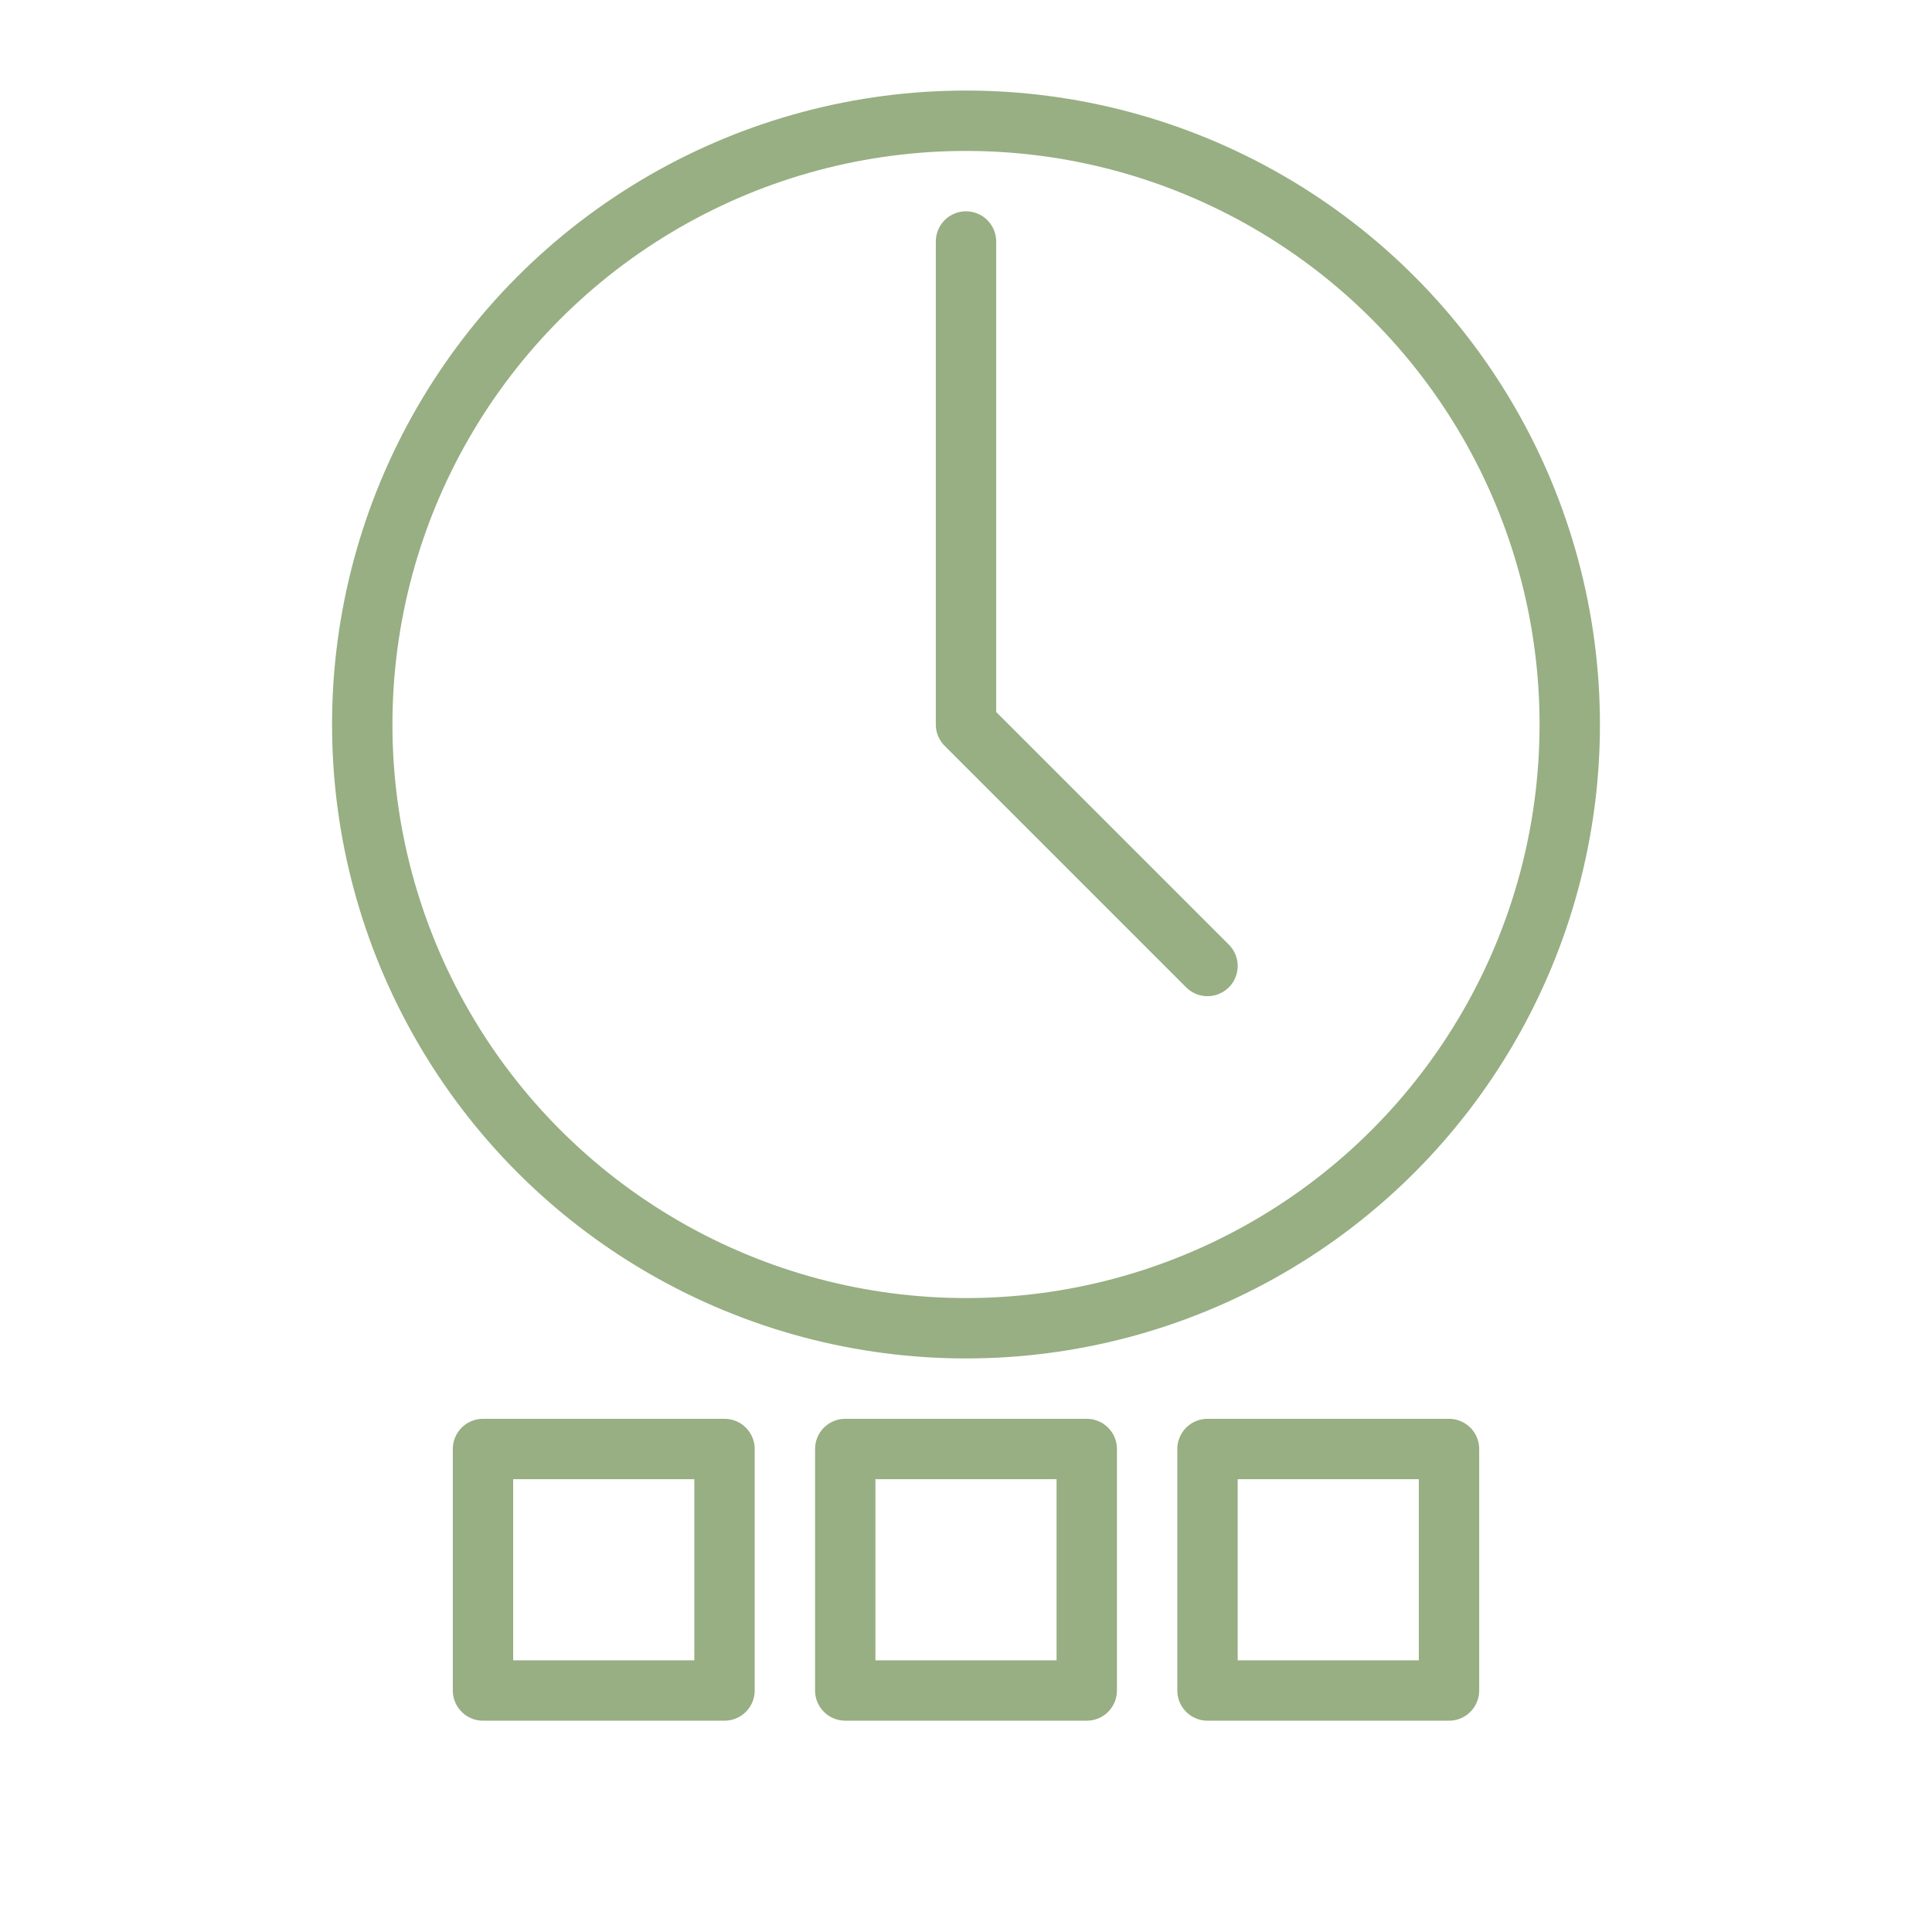 <?xml version="1.0" encoding="UTF-8"?>
<svg id="Layer_1" data-name="Layer 1" xmlns="http://www.w3.org/2000/svg" viewBox="0 0 32 32">
  <defs>
    <style>
      .cls-1 {
        fill: none;
        stroke: #97af83;
        stroke-linecap: round;
        stroke-linejoin: round;
      }
    </style>
  </defs>
  <circle class="cls-1" cx="16" cy="12" r="10"/>
  <polyline class="cls-1" points="16 4 16 12 20 16"/>
  <rect class="cls-1" x="8" y="24" width="4" height="4"/>
  <rect class="cls-1" x="14" y="24" width="4" height="4"/>
  <rect class="cls-1" x="20" y="24" width="4" height="4"/>
</svg>
